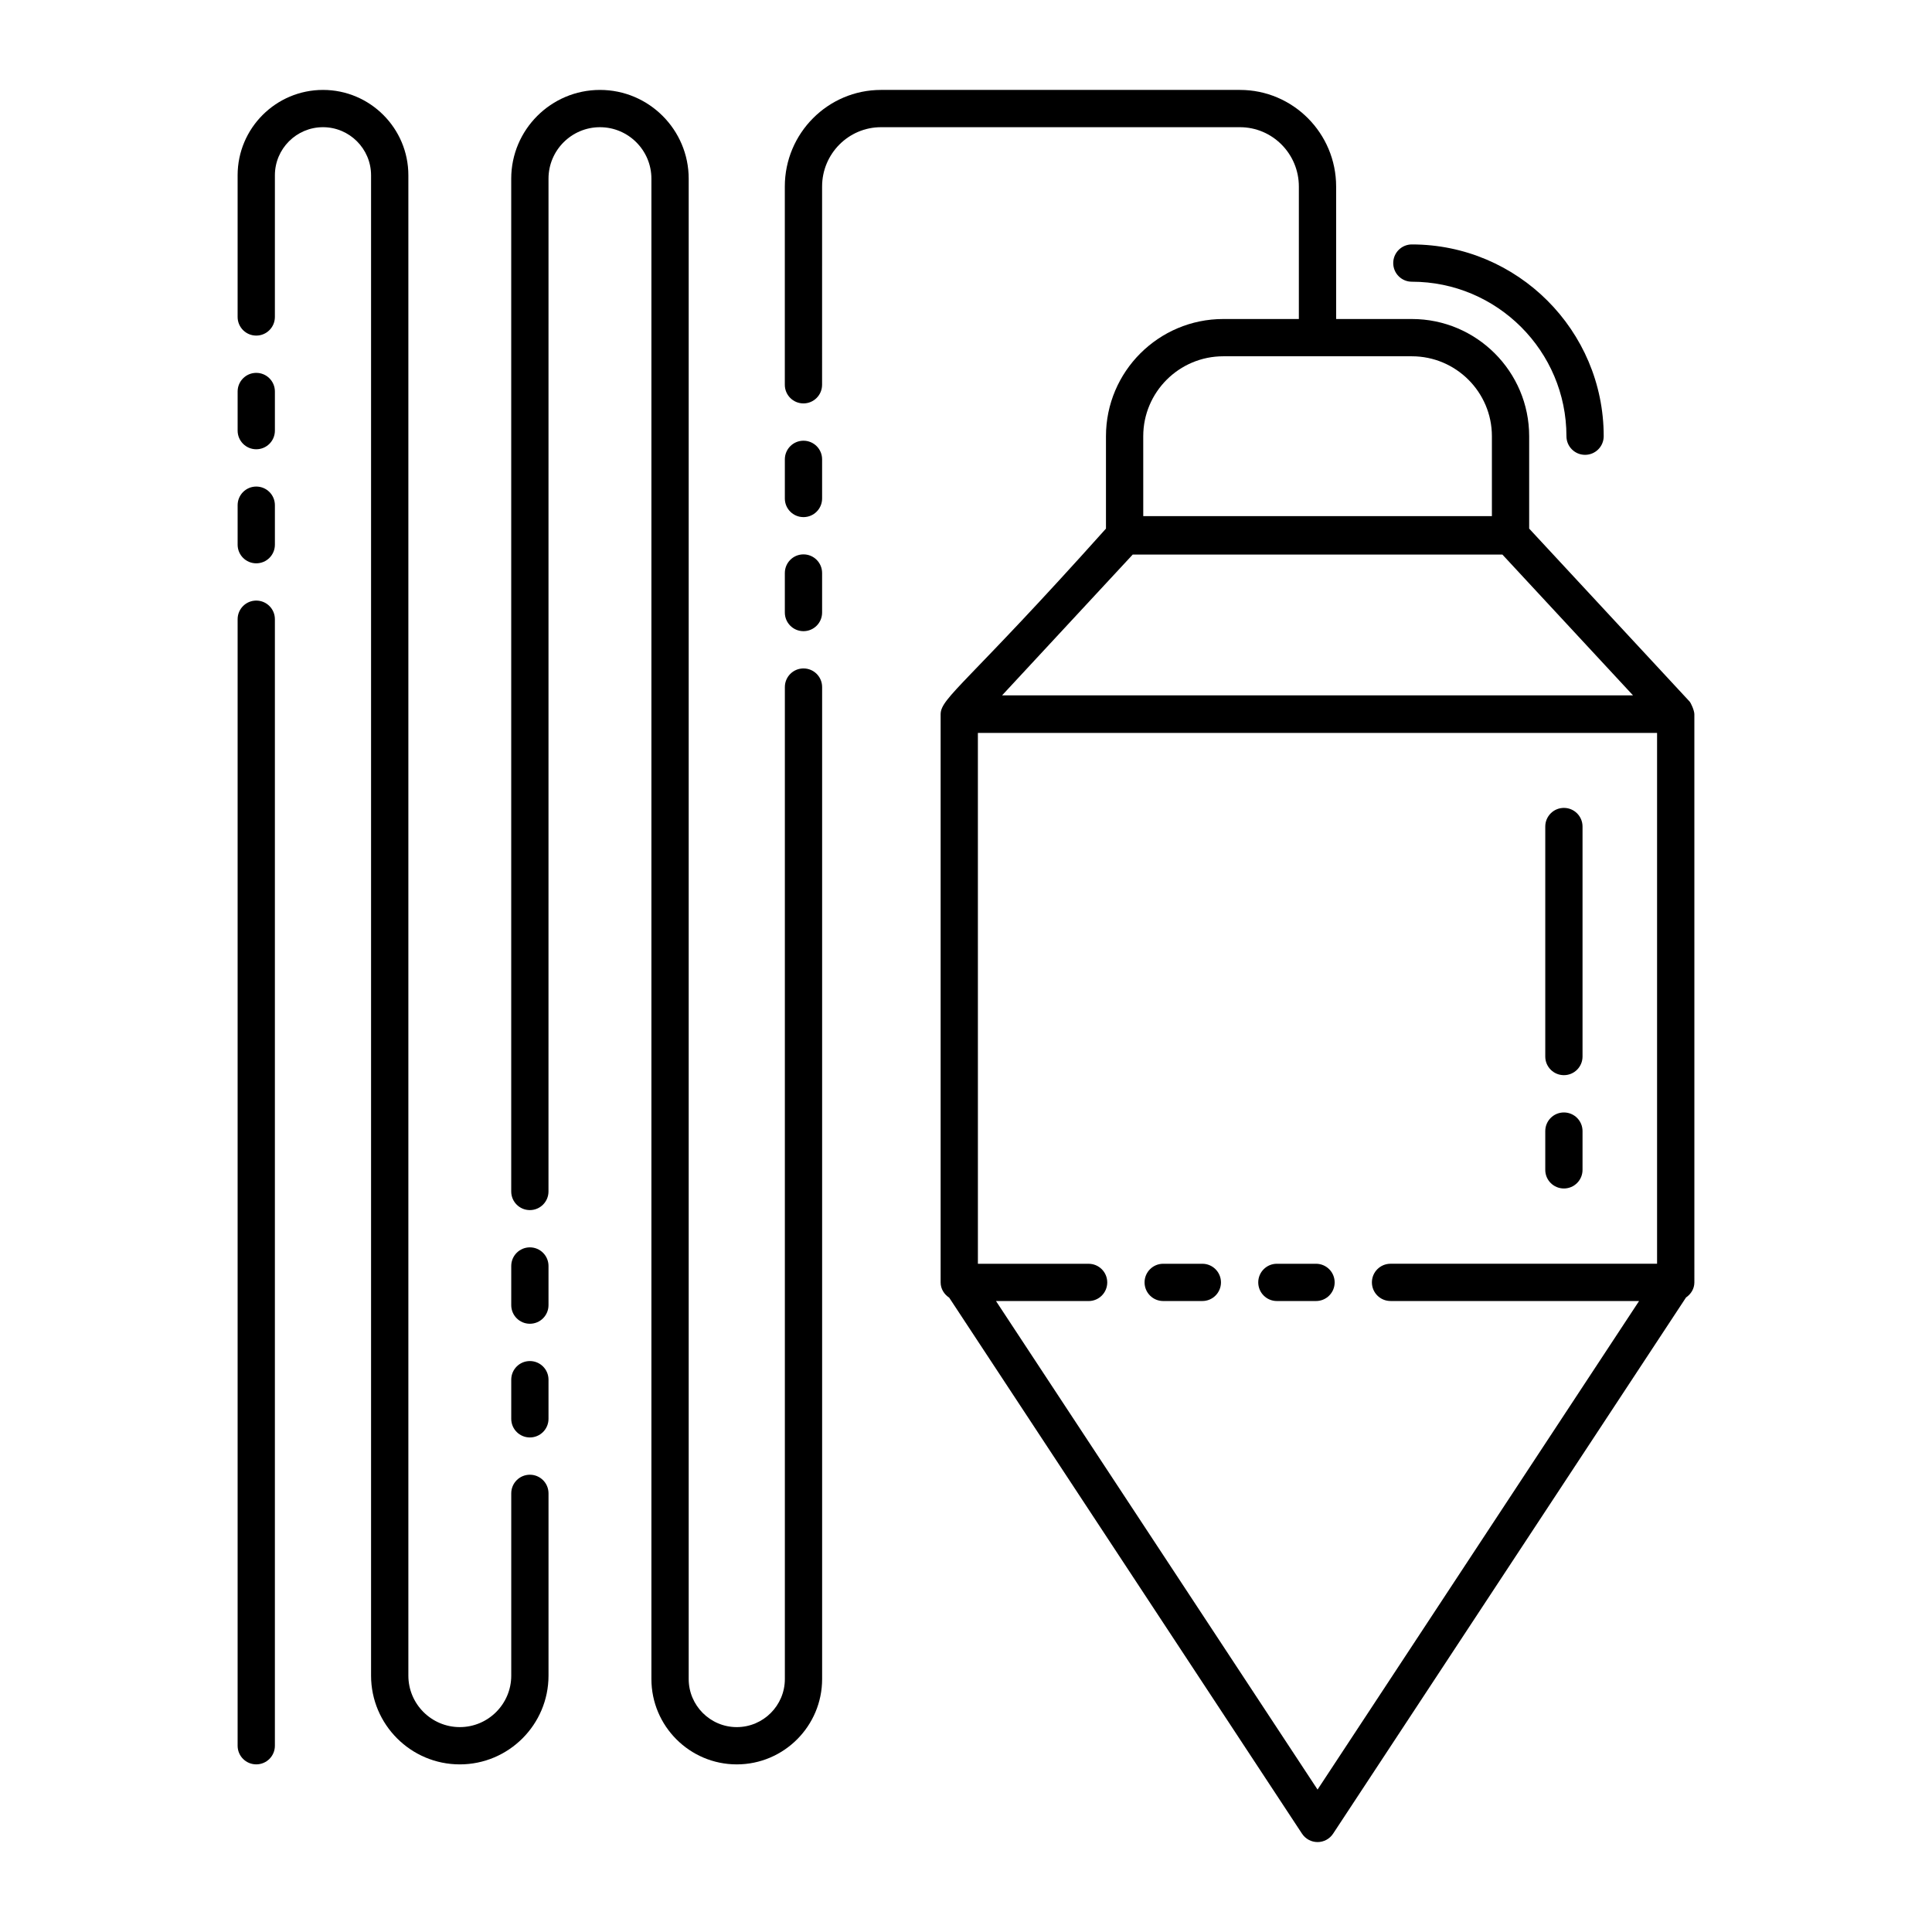 <?xml version="1.0" encoding="UTF-8"?>
<!-- Uploaded to: ICON Repo, www.iconrepo.com, Generator: ICON Repo Mixer Tools -->
<svg fill="#000000" width="800px" height="800px" version="1.1" viewBox="144 144 512 512" xmlns="http://www.w3.org/2000/svg">
 <g>
  <path d="m351.99 306.33c0 2.731 2.211 4.938 4.938 4.938 2.731 0 4.938-2.211 4.938-4.938v-10.477c0-2.731-2.211-4.938-4.938-4.938-2.731 0-4.938 2.211-4.938 4.938z"/>
  <path d="m289.36 191.35c0-7.523 6.117-13.641 13.637-13.641 7.516 0 13.633 6.117 13.633 13.641v397.61c0 12.473 10.148 22.621 22.621 22.621s22.621-10.148 22.621-22.621v-262.88c0-2.731-2.211-4.938-4.938-4.938-2.731 0-4.938 2.211-4.938 4.938v262.88c0 7.023-5.715 12.742-12.742 12.742s-12.742-5.723-12.742-12.742v-397.61c0-12.965-10.543-23.52-23.512-23.52s-23.52 10.551-23.52 23.52v268.4c0 2.731 2.211 4.938 4.938 4.938 2.731 0 4.938-2.211 4.938-4.938z"/>
  <path d="m356.93 281.04c2.731 0 4.938-2.211 4.938-4.938v-10.371c0-2.731-2.211-4.938-4.938-4.938-2.731 0-4.938 2.211-4.938 4.938v10.371c-0.004 2.731 2.207 4.938 4.938 4.938z"/>
  <path d="m289.36 509.63c0-2.731-2.211-4.938-4.938-4.938-2.731 0-4.938 2.211-4.938 4.938v10.371c0 2.731 2.211 4.938 4.938 4.938 2.731 0 4.938-2.211 4.938-4.938z"/>
  <path d="m265.85 611.58c12.965 0 23.512-10.555 23.512-23.52v-48.305c0-2.731-2.211-4.938-4.938-4.938-2.731 0-4.938 2.211-4.938 4.938v48.305c0 7.523-6.117 13.641-13.633 13.641-7.516 0-13.633-6.117-13.633-13.641v-397.61c0-12.473-10.148-22.621-22.621-22.621-12.48 0-22.629 10.148-22.629 22.621v37.547c0 2.731 2.211 4.938 4.938 4.938 2.731 0 4.938-2.211 4.938-4.938l0.004-37.547c0-7.023 5.715-12.742 12.742-12.742s12.742 5.723 12.742 12.742v397.61c0.004 12.969 10.547 23.52 23.516 23.52z"/>
  <path d="m289.36 479.5c0-2.731-2.211-4.938-4.938-4.938-2.731 0-4.938 2.211-4.938 4.938v10.371c0 2.731 2.211 4.938 4.938 4.938 2.731 0 4.938-2.211 4.938-4.938z"/>
  <path d="m216.85 277.88c0-2.731-2.211-4.938-4.938-4.938-2.731 0-4.938 2.211-4.938 4.938v10.469c0 2.731 2.211 4.938 4.938 4.938 2.731 0 4.938-2.211 4.938-4.938z"/>
  <path d="m211.91 303.16c-2.731 0-4.938 2.211-4.938 4.938v298.54c0 2.731 2.211 4.938 4.938 4.938 2.731 0 4.938-2.211 4.938-4.938v-298.54c0-2.727-2.207-4.938-4.938-4.938z"/>
  <path d="m216.85 247.75c0-2.731-2.211-4.938-4.938-4.938-2.731 0-4.938 2.211-4.938 4.938v10.371c0 2.731 2.211 4.938 4.938 4.938 2.731 0 4.938-2.211 4.938-4.938z"/>
  <path d="m492.76 478.91h-10.375c-2.731 0-4.938 2.211-4.938 4.938 0 2.731 2.211 4.938 4.938 4.938h10.375c2.731 0 4.938-2.211 4.938-4.938s-2.211-4.938-4.938-4.938z"/>
  <path d="m462.63 478.91h-10.371c-2.731 0-4.938 2.211-4.938 4.938 0 2.731 2.211 4.938 4.938 4.938h10.371c2.731 0 4.938-2.211 4.938-4.938s-2.207-4.938-4.938-4.938z"/>
  <path d="m558.45 458.96c2.731 0 4.938-2.211 4.938-4.938v-10.273c0-2.731-2.211-4.938-4.938-4.938-2.731 0-4.938 2.211-4.938 4.938v10.273c-0.004 2.727 2.207 4.938 4.938 4.938z"/>
  <path d="m558.45 428.93c2.731 0 4.938-2.211 4.938-4.938v-60.953c0-2.731-2.211-4.938-4.938-4.938-2.731 0-4.938 2.211-4.938 4.938v60.949c-0.004 2.731 2.207 4.941 4.938 4.941z"/>
  <path d="m591.71 329.86-42.465-45.773v-24.484c0-17.133-13.945-31.062-31.086-31.062h-20.066l-0.004-35.117c0-14.113-11.434-25.594-25.488-25.594h-95.129c-14.055 0-25.488 11.48-25.488 25.594v52.547c0 2.731 2.211 4.938 4.938 4.938 2.731 0 4.938-2.211 4.938-4.938l0.004-52.547c0-8.664 7.004-15.715 15.609-15.715h95.129c8.605 0 15.609 7.051 15.609 15.715v35.117h-20.031c-17.145 0-31.086 13.93-31.086 31.062v24.484c-36.766 41.094-43.816 44.828-43.816 49.207v150.55c0 1.727 0.938 3.168 2.273 4.051l93.492 142.04c0.91 1.391 2.461 2.231 4.125 2.231s3.211-0.84 4.125-2.231l93.52-142.09c1.305-0.891 2.215-2.312 2.215-4.012l-0.004-150.55c0-0.98-0.887-2.977-1.312-3.434zm-144.74-70.258c0-11.684 9.512-21.184 21.211-21.184h49.977c11.695 0 21.211 9.504 21.211 21.184v21.176h-92.395zm-2.785 31.359h97.961l34.617 37.316h-167.2zm48.98 327.29-85.215-129.46h24.543c2.731 0 4.938-2.211 4.938-4.938 0-2.731-2.211-4.938-4.938-4.938h-29.34l-0.004-140.68h179.99v140.67h-70.633c-2.731 0-4.938 2.211-4.938 4.938 0 2.731 2.211 4.938 4.938 4.938h65.867z"/>
  <path d="m513.22 213.72c0 2.731 2.211 4.938 4.938 4.938 22.59 0 40.965 18.367 40.965 40.941 0 2.731 2.211 4.938 4.938 4.938 2.731 0 4.938-2.211 4.938-4.938 0-28.023-22.809-50.82-50.844-50.82-2.727 0-4.934 2.211-4.934 4.941z"/>
 </g>
</svg>